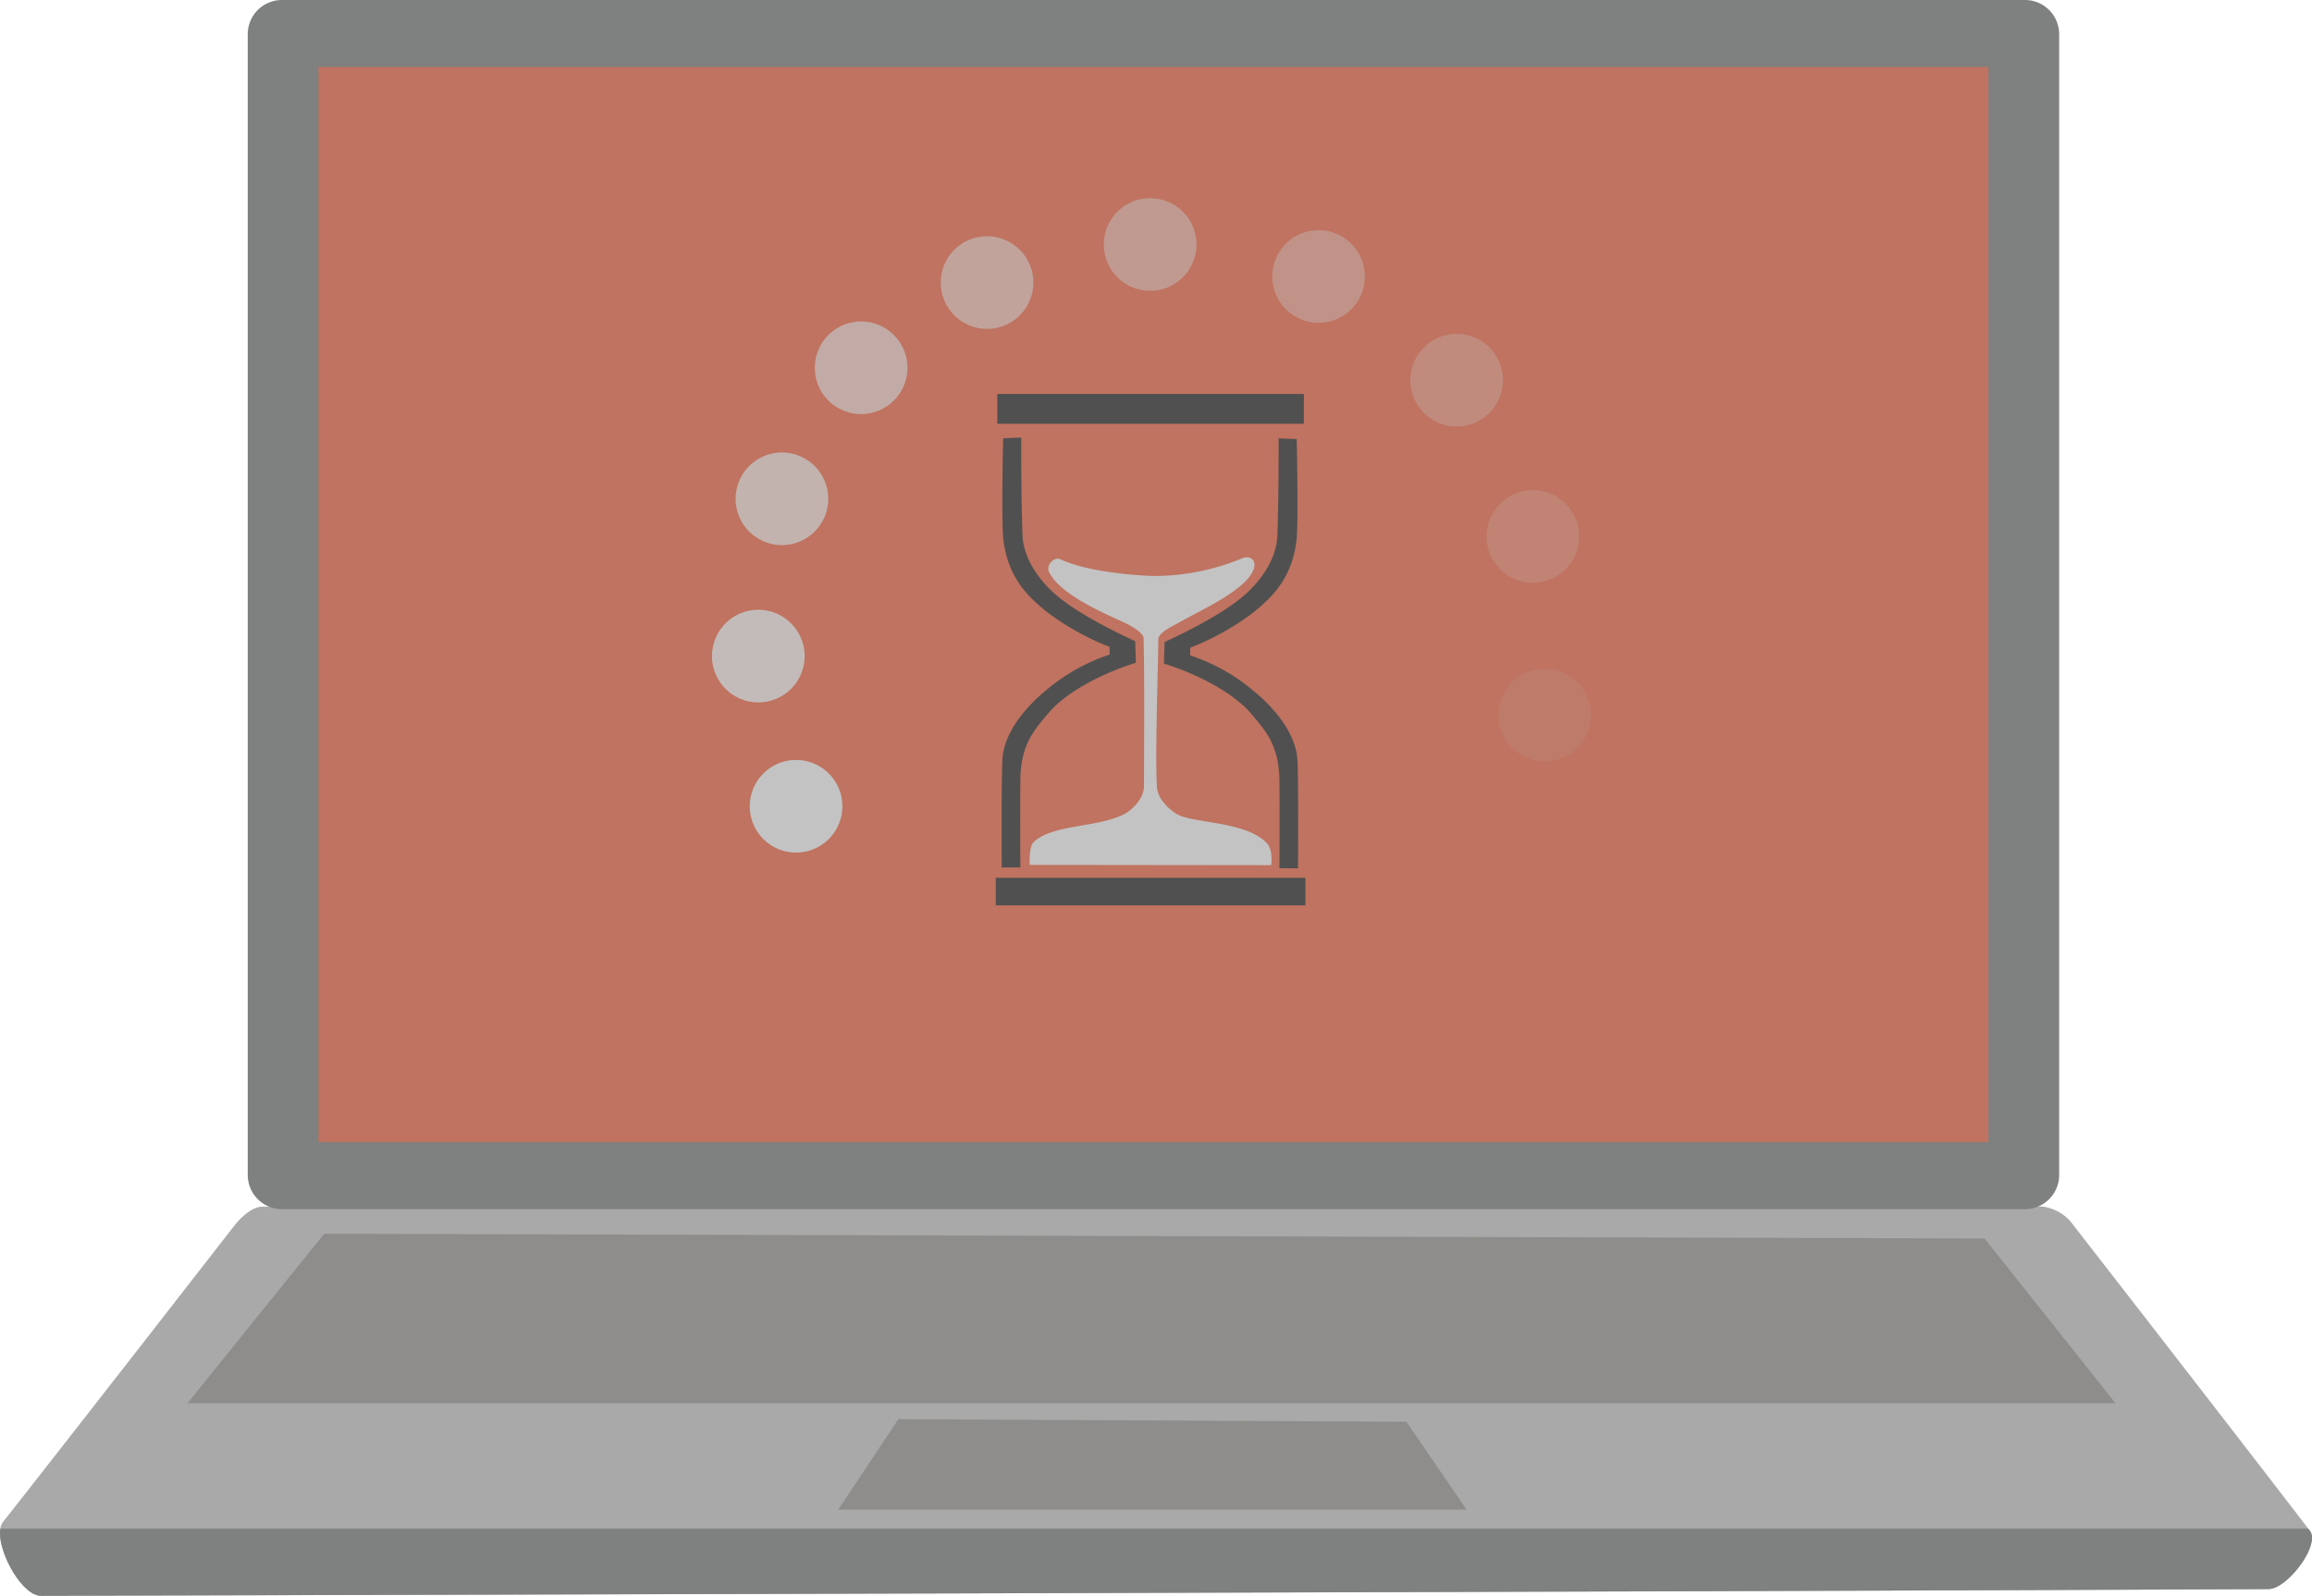 <svg xmlns="http://www.w3.org/2000/svg" xmlns:xlink="http://www.w3.org/1999/xlink" width="289.825" height="200.07" viewBox="0 0 289.825 200.07">
  <defs>
    <clipPath id="clip-path">
      <path id="Schnittmenge_5" data-name="Schnittmenge 5" d="M0,40.969a2.314,2.314,0,0,1,.4-1.451C7.438,30.6,24.729,8.371,29.412,2.347,30.161,1.384,31.628.02,32.848.016L256.02,0a5.718,5.718,0,0,1,3.44,1.753c4.444,5.7,22.317,28.736,30.1,38.894a1.439,1.439,0,0,1,.266.885c.014,2.264-3.412,6.42-5.447,6.43-64.621.311-279.246.839-279.246.839H5.126C2.882,48.8.006,43.836,0,40.969Z" fill="none"/>
    </clipPath>
  </defs>
  <g id="_05_Schnelle_Ladezeiten" data-name="05_Schnelle Ladezeiten" transform="translate(-689.436 -204.307)">
    <g id="Group" transform="translate(689.436 204.307)">
      <g id="am2" transform="translate(0 151.268)">
        <path id="Pfad_383" data-name="Pfad 383" d="M694.569,472.528c-2.71.011-6.348-7.239-4.734-9.284,7.039-8.921,24.33-31.147,29.014-37.17.749-.963,2.216-2.327,3.436-2.331l223.171-.017a5.72,5.72,0,0,1,3.44,1.754c4.444,5.7,22.317,28.736,30.1,38.893,1.362,1.779-2.835,7.3-5.181,7.315C909.194,472,694.569,472.528,694.569,472.528Z" transform="translate(-689.437 -423.726)" fill="#a9a9a9"/>
      </g>
      <g id="Gruppe_550" data-name="Gruppe 550" transform="translate(0 151.268)">
        <g id="Gruppe_549" data-name="Gruppe 549" transform="translate(0 0)" clip-path="url(#clip-path)">
          <g id="Clipping_Group" data-name="Clipping Group" transform="translate(-5.582 40.39)">
            <path id="Path" d="M681.339,482.313H981.2v14.349H681.339Z" transform="translate(-681.339 -482.313)" fill="#7f8181" fill-rule="evenodd"/>
          </g>
        </g>
      </g>
      <path id="Path-2" data-name="Path" d="M734.482,208.594a4.288,4.288,0,0,1,4.288-4.287h218.5a4.288,4.288,0,0,1,4.288,4.287V351.616a4.288,4.288,0,0,1-4.288,4.288H738.77a4.288,4.288,0,0,1-4.288-4.288Z" transform="translate(-703.427 -204.307)" fill="#7f8181" fill-rule="evenodd"/>
      <path id="Path-3" data-name="Path" d="M747.338,216.487H956.685v134.8H747.338Z" transform="translate(-707.42 -208.09)" fill="#bf7360" fill-rule="evenodd"/>
    </g>
    <g id="Group-2" data-name="Group" transform="translate(778.689 229.154)">
      <g id="Group-3" data-name="Group" transform="translate(35.572 24.545)">
        <path id="Path_363" data-name="Path 363" d="M871.583,337.793l2.333-.023s-.039-6.883,0-10.97c.044-4.484,1.785-6.314,3.554-8.409,2.043-2.42,6.3-4.824,10.921-6.276l-.077-2.7c-3.182-1.466-7.7-3.771-10.241-6.081-1.284-1.166-3.782-3.883-3.894-7.3-.165-5-.154-8.657-.154-12.152l-2.26.09c-.088,3-.185,10.989.012,12.628.54,4.493,2.649,6.936,5.637,9.277a33.32,33.32,0,0,0,7.689,4.254v.963a23.891,23.891,0,0,0-8.013,4.517c-2.217,1.81-5.242,5.087-5.424,8.637C871.518,327.156,871.583,337.793,871.583,337.793Z" transform="translate(-870.831 -278.417)" fill="#505050"/>
        <path id="Path_363_Copy" data-name="Path 363 Copy" d="M917.891,337.942l-2.333-.022s.04-6.884,0-10.971c-.043-4.484-1.784-6.314-3.554-8.409-2.043-2.42-6.3-4.824-10.921-6.276l.078-2.7c3.181-1.466,7.7-3.771,10.24-6.081,1.284-1.166,3.783-3.883,3.9-7.3.164-5,.154-8.657.154-12.152l2.261.09c.088,3,.185,10.989-.012,12.628-.54,4.493-2.648,6.936-5.636,9.277a33.334,33.334,0,0,1-7.689,4.254v.963a23.893,23.893,0,0,1,8.014,4.517c2.217,1.81,5.242,5.087,5.423,8.637C917.956,327.3,917.891,337.942,917.891,337.942Z" transform="translate(-879.998 -278.463)" fill="#505050"/>
        <path id="Path-4" data-name="Path" d="M870.776,275.953h38.431v3.737H870.776Z" transform="translate(-870.584 -275.953)" fill="#505050" fill-rule="evenodd"/>
        <path id="Path-5" data-name="Path" d="M870.5,363.95h38.814v3.45H870.5Z" transform="translate(-870.498 -303.285)" fill="#505050" fill-rule="evenodd"/>
        <path id="Path_364" data-name="Path 364" d="M880.474,305.892c-.716-.332-1.825.728-1.384,1.62,1.379,2.785,6.66,5.054,9.239,6.24.768.353,2.584,1.3,2.607,2.037.133,4.256.072,13.135.054,18.591,0,1.584-1.608,3.008-2.332,3.4-3.3,1.809-9.083,1.28-11.519,3.6-.579.551-.48,2.842-.48,2.842l30.278.035s.261-1.848-.5-2.7c-2.577-2.871-9.408-2.5-11.38-3.739-.707-.444-2.37-1.727-2.45-3.44-.22-4.671.128-13.5.181-18.441.009-.879,1.974-1.735,2.755-2.187,2.432-1.41,8.16-3.914,9.179-6.533.419-1.079-.3-1.918-1.479-1.41A28.929,28.929,0,0,1,892.074,308C888.844,307.868,883.6,307.344,880.474,305.892Z" transform="translate(-872.41 -285.179)" fill="#c3c3c3"/>
      </g>
      <g id="Group-4" data-name="Group" transform="translate(0)">
        <path id="Path-6" data-name="Path" d="M967.7,325.914a5.806,5.806,0,1,1-5.805,5.806A5.806,5.806,0,0,1,967.7,325.914Z" transform="translate(-863.313 -266.925)" fill="#c3c3c3" fill-rule="evenodd" opacity="0.1" style="isolation: isolate"/>
        <path id="Path_Copy" data-name="Path Copy" d="M965.546,293.441a5.806,5.806,0,1,1-5.806,5.805A5.805,5.805,0,0,1,965.546,293.441Z" transform="translate(-862.645 -256.839)" fill="#c3c3c3" fill-rule="evenodd" opacity="0.2" style="isolation: isolate"/>
        <path id="Path_Copy_1" data-name="Path Copy 1" d="M951.689,265.03a5.805,5.805,0,1,1-5.806,5.805A5.805,5.805,0,0,1,951.689,265.03Z" transform="translate(-858.341 -248.015)" fill="#c3c3c3" fill-rule="evenodd" opacity="0.3" style="isolation: isolate"/>
        <path id="Path_Copy_2" data-name="Path Copy 2" d="M926.583,246.172a5.805,5.805,0,1,1-5.805,5.805A5.806,5.806,0,0,1,926.583,246.172Z" transform="translate(-850.543 -242.158)" fill="#c3c3c3" fill-rule="evenodd" opacity="0.4" style="isolation: isolate"/>
        <path id="Path_Copy_3" data-name="Path Copy 3" d="M895.955,240.349a5.806,5.806,0,1,1-5.805,5.806A5.806,5.806,0,0,1,895.955,240.349Z" transform="translate(-841.03 -240.349)" fill="#c3c3c3" fill-rule="evenodd" opacity="0.5" style="isolation: isolate"/>
        <path id="Path_Copy_4" data-name="Path Copy 4" d="M866.3,247.275a5.806,5.806,0,1,1-5.806,5.806A5.806,5.806,0,0,1,866.3,247.275Z" transform="translate(-831.819 -242.5)" fill="#c3c3c3" fill-rule="evenodd" opacity="0.6" style="isolation: isolate"/>
        <path id="Path_Copy_5" data-name="Path Copy 5" d="M843.4,262.769a5.806,5.806,0,1,1-5.805,5.806A5.806,5.806,0,0,1,843.4,262.769Z" transform="translate(-824.706 -247.313)" fill="#c3c3c3" fill-rule="evenodd" opacity="0.7" style="isolation: isolate"/>
        <path id="Path_Copy_6" data-name="Path Copy 6" d="M829,286.6a5.805,5.805,0,1,1-5.806,5.805A5.805,5.805,0,0,1,829,286.6Z" transform="translate(-820.232 -254.716)" fill="#c3c3c3" fill-rule="evenodd" opacity="0.8" style="isolation: isolate"/>
        <path id="Path_Copy_7" data-name="Path Copy 7" d="M824.705,315.2A5.806,5.806,0,1,1,818.9,321,5.806,5.806,0,0,1,824.705,315.2Z" transform="translate(-818.9 -263.597)" fill="#c3c3c3" fill-rule="evenodd" opacity="0.9" style="isolation: isolate"/>
        <path id="Path_Copy_8" data-name="Path Copy 8" d="M831.573,342.513a5.806,5.806,0,1,1-5.806,5.806A5.806,5.806,0,0,1,831.573,342.513Z" transform="translate(-821.033 -272.081)" fill="#c3c3c3" fill-rule="evenodd"/>
      </g>
    </g>
    <path id="Path-7" data-name="Path" d="M740.665,428.667l208.135.6,16.42,20.661H723.52Z" transform="translate(-10.586 -69.686)" fill="#8e8d8b" fill-rule="evenodd"/>
    <path id="Path_Copy-2" data-name="Path Copy" d="M849.388,462.4l63.694.32,7.541,11.023h-78.77Z" transform="translate(-47.34 -80.165)" fill="#8e8d8b" fill-rule="evenodd"/>
  </g>
</svg>
